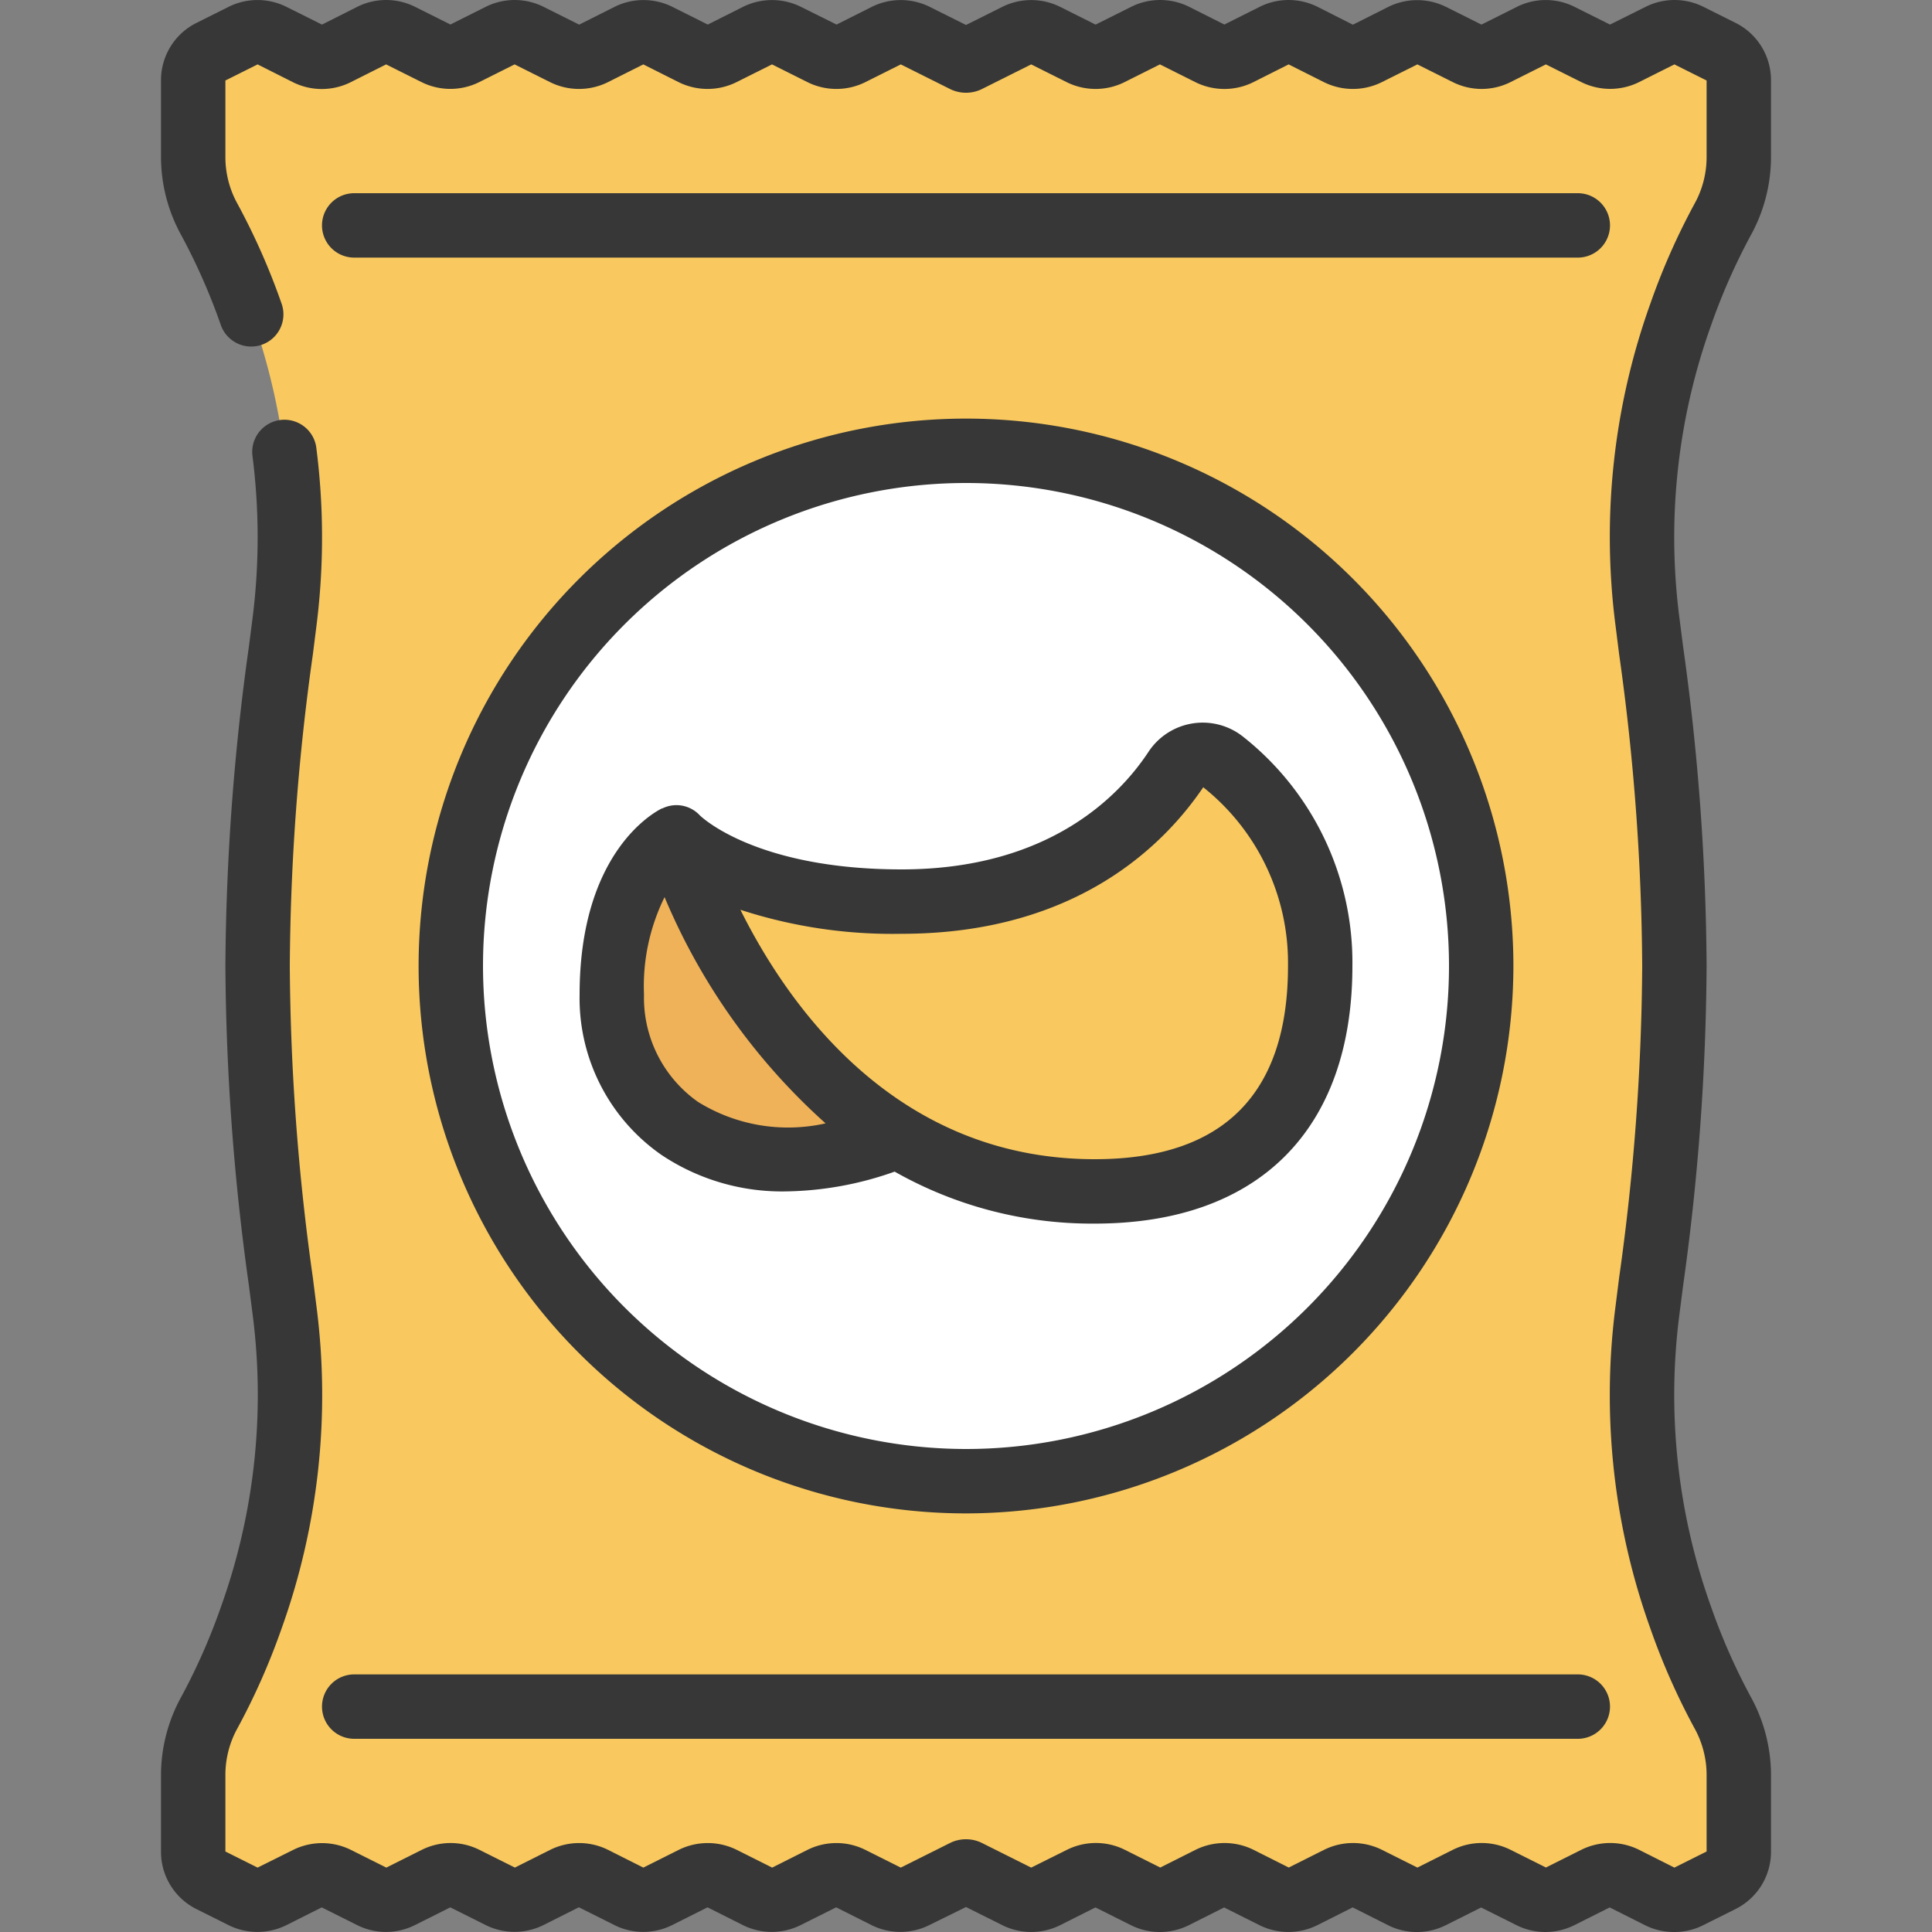 <svg xmlns="http://www.w3.org/2000/svg" id="Icons" viewBox="0 0 60 60" width="512" height="512"><rect x="0" y="0" width="60" height="60" fill="#808080" stroke="none"/><defs><style>.cls-1{fill:#f9c95f;}.cls-2{fill:#fff;}.cls-3{fill:#efb259;}.cls-4{fill:#373737;}</style></defs><path class="cls-1" d="M52,30a79.039,79.039,0,0,1-.841,10.726A20.61,20.61,0,0,0,52.2,50.243a20.267,20.267,0,0,0,1.3,2.934A4.015,4.015,0,0,1,54,55.122V57.5a1,1,0,0,1-.552.9l-1,.5a1,1,0,0,1-.9,0l-1.1-.552a1,1,0,0,0-.895,0l-1.1.552a1,1,0,0,1-.9,0l-1.1-.551a1,1,0,0,0-.9,0l-1.1.551a1,1,0,0,1-.9,0l-1.1-.552a1,1,0,0,0-.9,0l-1.1.552a1,1,0,0,1-.9,0l-1.1-.552a1,1,0,0,0-.9,0l-1.1.552a1,1,0,0,1-.9,0l-1.1-.552a1,1,0,0,0-.9,0l-1.1.552a1,1,0,0,1-.894,0l-1.554-.776h-.05l-1.554.776a1,1,0,0,1-.894,0l-1.1-.552a1,1,0,0,0-.895,0l-1.105.552a1,1,0,0,1-.895,0l-1.1-.552a1,1,0,0,0-.9,0l-1.1.552a1,1,0,0,1-.9,0l-1.1-.552a1,1,0,0,0-.895,0l-1.1.552a1,1,0,0,1-.895,0l-1.1-.551a1,1,0,0,0-.9,0l-1.1.551a1,1,0,0,1-.9,0l-1.1-.552a1,1,0,0,0-.895,0l-1.1.552a1,1,0,0,1-.9,0l-1-.5A1,1,0,0,1,6,57.5V55.122a4.015,4.015,0,0,1,.506-1.945,20.267,20.267,0,0,0,1.3-2.934A20.61,20.61,0,0,0,8.84,40.726,79.039,79.039,0,0,1,8,30,79.039,79.039,0,0,1,8.84,19.274,20.61,20.61,0,0,0,7.8,9.757a20.267,20.267,0,0,0-1.3-2.934A4.015,4.015,0,0,1,6,4.878V2.5a1,1,0,0,1,.552-.895l1-.5a1,1,0,0,1,.9,0l1.1.552a1,1,0,0,0,.895,0l1.1-.552a1,1,0,0,1,.9,0l1.1.551a1,1,0,0,0,.9,0l1.1-.551a1,1,0,0,1,.895,0l1.1.552a1,1,0,0,0,.895,0l1.1-.552a1,1,0,0,1,.9,0l1.1.552a1,1,0,0,0,.9,0l1.1-.552a1,1,0,0,1,.895,0l1.105.552a1,1,0,0,0,.895,0l1.1-.552a1,1,0,0,1,.894,0l1.554.776h.05l1.554-.776a1,1,0,0,1,.894,0l1.1.552a1,1,0,0,0,.9,0l1.1-.552a1,1,0,0,1,.9,0l1.1.552a1,1,0,0,0,.9,0l1.1-.552a1,1,0,0,1,.9,0l1.1.552a1,1,0,0,0,.9,0l1.1-.552a1,1,0,0,1,.9,0l1.1.551a1,1,0,0,0,.9,0l1.1-.551a1,1,0,0,1,.9,0l1.1.552a1,1,0,0,0,.895,0l1.1-.552a1,1,0,0,1,.9,0l1,.5A1,1,0,0,1,54,2.5V4.878a4.015,4.015,0,0,1-.506,1.945,20.267,20.267,0,0,0-1.3,2.934,20.61,20.61,0,0,0-1.038,9.517A79.039,79.039,0,0,1,52,30Z"></path><circle class="cls-2" cx="30" cy="30" r="16"></circle><path class="cls-3" d="M21,26s-2,.98-2,4.89c0,3.67,3.51,6.47,8.88,4.41Z"></path><path class="cls-1" d="M34,37c4,0,7-2,7-7a7.927,7.927,0,0,0-3.007-6.331A1.019,1.019,0,0,0,36.5,23.9c-.95,1.44-3.4,4.1-8.5,4.1-5.169,0-7-2-7-2S24.207,37,34,37Z"></path><path class="cls-4" d="M53.9.711l-1-.5a2.01,2.01,0,0,0-1.792,0L50,.763,48.9.213a2,2,0,0,0-1.792,0l-1.1.551-1.1-.55a2.019,2.019,0,0,0-1.793,0l-1.1.553L40.914.21a2.015,2.015,0,0,0-1.79,0l-1.1.552-1.1-.553a2.02,2.02,0,0,0-1.789,0L34.024.764,32.92.211a2.02,2.02,0,0,0-1.789,0L30,.776,28.868.21a2.024,2.024,0,0,0-1.788,0l-1.1.553L24.869.21a2.026,2.026,0,0,0-1.789,0l-1.1.553-1.1-.551a2.019,2.019,0,0,0-1.793,0l-1.1.553L16.877.21a2.013,2.013,0,0,0-1.789,0l-1.1.551-1.1-.55a2.01,2.01,0,0,0-1.792,0L10,.764,8.892.211A2.013,2.013,0,0,0,7.1.212l-1,.5A1.987,1.987,0,0,0,5,2.5V4.878a5.048,5.048,0,0,0,.631,2.43A19.18,19.18,0,0,1,6.86,10.1a1,1,0,0,0,1.883-.676A21.08,21.08,0,0,0,7.382,6.341,2.992,2.992,0,0,1,7,4.878V2.5L8,2,9.1,2.554a2.007,2.007,0,0,0,1.789,0L11.991,2l1.1.55a2.01,2.01,0,0,0,1.792,0L15.982,2l1.105.553a2.019,2.019,0,0,0,1.79,0L19.979,2l1.1.553a2.022,2.022,0,0,0,1.79,0L23.976,2l1.105.553a2.017,2.017,0,0,0,1.789,0L27.975,2l1.552.776a1.125,1.125,0,0,0,.946,0L32.025,2l1.105.553a2.017,2.017,0,0,0,1.789,0L36.023,2l1.106.554a2.022,2.022,0,0,0,1.79,0L40.02,2l1.1.553a2.019,2.019,0,0,0,1.79,0L44.018,2l1.1.55a2,2,0,0,0,1.792,0L48.009,2l1.1.55a2.019,2.019,0,0,0,1.793,0L52,2l1,.5V4.878a2.989,2.989,0,0,1-.381,1.461,21.1,21.1,0,0,0-1.362,3.08A21.471,21.471,0,0,0,50.168,19.4l.116.922A71.868,71.868,0,0,1,51,30a71.868,71.868,0,0,1-.717,9.682l-.116.922a21.471,21.471,0,0,0,1.089,9.977,21.08,21.08,0,0,0,1.361,3.078A2.992,2.992,0,0,1,53,55.122V57.5L52,58,50.9,57.446a2.013,2.013,0,0,0-1.789,0l-1.1.551-1.1-.55a2.01,2.01,0,0,0-1.792,0l-1.1.552-1.105-.553a2.019,2.019,0,0,0-1.79,0l-1.1.552-1.1-.553a2.028,2.028,0,0,0-1.79,0l-1.1.553-1.105-.553a2.017,2.017,0,0,0-1.789,0L32.025,58l-1.552-.776a1.125,1.125,0,0,0-.946,0L27.975,58l-1.105-.553a2.017,2.017,0,0,0-1.789,0l-1.1.553-1.106-.554a2.028,2.028,0,0,0-1.79,0L19.98,58l-1.1-.553a2.019,2.019,0,0,0-1.79,0l-1.1.552-1.1-.55a2,2,0,0,0-1.792,0l-1.1.551-1.1-.55a2.019,2.019,0,0,0-1.793,0L8,58l-1-.5V55.122a2.989,2.989,0,0,1,.381-1.461,21.1,21.1,0,0,0,1.362-3.08A21.471,21.471,0,0,0,9.832,40.6l-.116-.922A71.868,71.868,0,0,1,9,30a71.868,71.868,0,0,1,.717-9.682l.116-.922a21.873,21.873,0,0,0-.014-5.525,1,1,0,0,0-1.982.258,20.005,20.005,0,0,1,.012,5.023l-.117.911A73.975,73.975,0,0,0,7,30a73.975,73.975,0,0,0,.732,9.937l.117.911a19.511,19.511,0,0,1-.988,9.057,19.2,19.2,0,0,1-1.23,2.789A5.044,5.044,0,0,0,5,55.122V57.5a1.987,1.987,0,0,0,1.1,1.788l1,.5a2.02,2.02,0,0,0,1.792,0l1.1-.552,1.1.55a2,2,0,0,0,1.792,0l1.1-.551,1.1.55a2.019,2.019,0,0,0,1.793,0l1.1-.553,1.106.554a2.006,2.006,0,0,0,1.79,0l1.1-.552,1.1.553a2.01,2.01,0,0,0,1.789,0l1.106-.553,1.1.553a2.01,2.01,0,0,0,1.789,0L30,59.224l1.132.566a2.014,2.014,0,0,0,1.788,0l1.1-.553,1.107.554a2.017,2.017,0,0,0,1.789,0l1.1-.553,1.1.551a2.019,2.019,0,0,0,1.793,0l1.1-.553,1.1.554a2,2,0,0,0,1.789,0l1.1-.551,1.1.55a2.01,2.01,0,0,0,1.792,0l1.1-.552,1.1.553A2.007,2.007,0,0,0,52,60a1.982,1.982,0,0,0,.894-.211l1-.5A1.987,1.987,0,0,0,55,57.5V55.122a5.048,5.048,0,0,0-.631-2.43,19.18,19.18,0,0,1-1.229-2.787,19.511,19.511,0,0,1-.988-9.057l.117-.911A73.975,73.975,0,0,0,53,30a73.975,73.975,0,0,0-.732-9.937l-.117-.911A19.511,19.511,0,0,1,53.14,10.1a19.2,19.2,0,0,1,1.23-2.789A5.044,5.044,0,0,0,55,4.878V2.5A1.987,1.987,0,0,0,53.9.711Z"></path><path class="cls-4" d="M47,30A17,17,0,1,0,30,47,17.019,17.019,0,0,0,47,30ZM15,30A15,15,0,1,1,30,45,15.017,15.017,0,0,1,15,30Z"></path><path class="cls-4" d="M34,38c5.084,0,8-2.916,8-8a8.937,8.937,0,0,0-3.382-7.111,2.017,2.017,0,0,0-2.952.462C34.767,24.714,32.574,27,28,27s-6.257-1.67-6.263-1.675a.991.991,0,0,0-1.174-.215l0-.007C20.3,25.23,18,26.484,18,30.89a5.928,5.928,0,0,0,2.544,4.978A6.735,6.735,0,0,0,24.418,37a10.464,10.464,0,0,0,3.366-.614A12.432,12.432,0,0,0,34,38Zm-6-9c5.511,0,8.215-2.85,9.368-4.551A6.97,6.97,0,0,1,40,30c0,3.981-2.019,6-6,6-6.151,0-9.488-4.7-11.006-7.746A15.244,15.244,0,0,0,28,29Zm-6.323,5.22A3.956,3.956,0,0,1,20,30.89a6.249,6.249,0,0,1,.639-3.029,19.594,19.594,0,0,0,5,7.026A5.307,5.307,0,0,1,21.677,34.22Z"></path><path class="cls-4" d="M49,6H11a1,1,0,0,0,0,2H49a1,1,0,0,0,0-2Z"></path><path class="cls-4" d="M10,53a1,1,0,0,0,1,1H49a1,1,0,0,0,0-2H11A1,1,0,0,0,10,53Z"></path></svg>